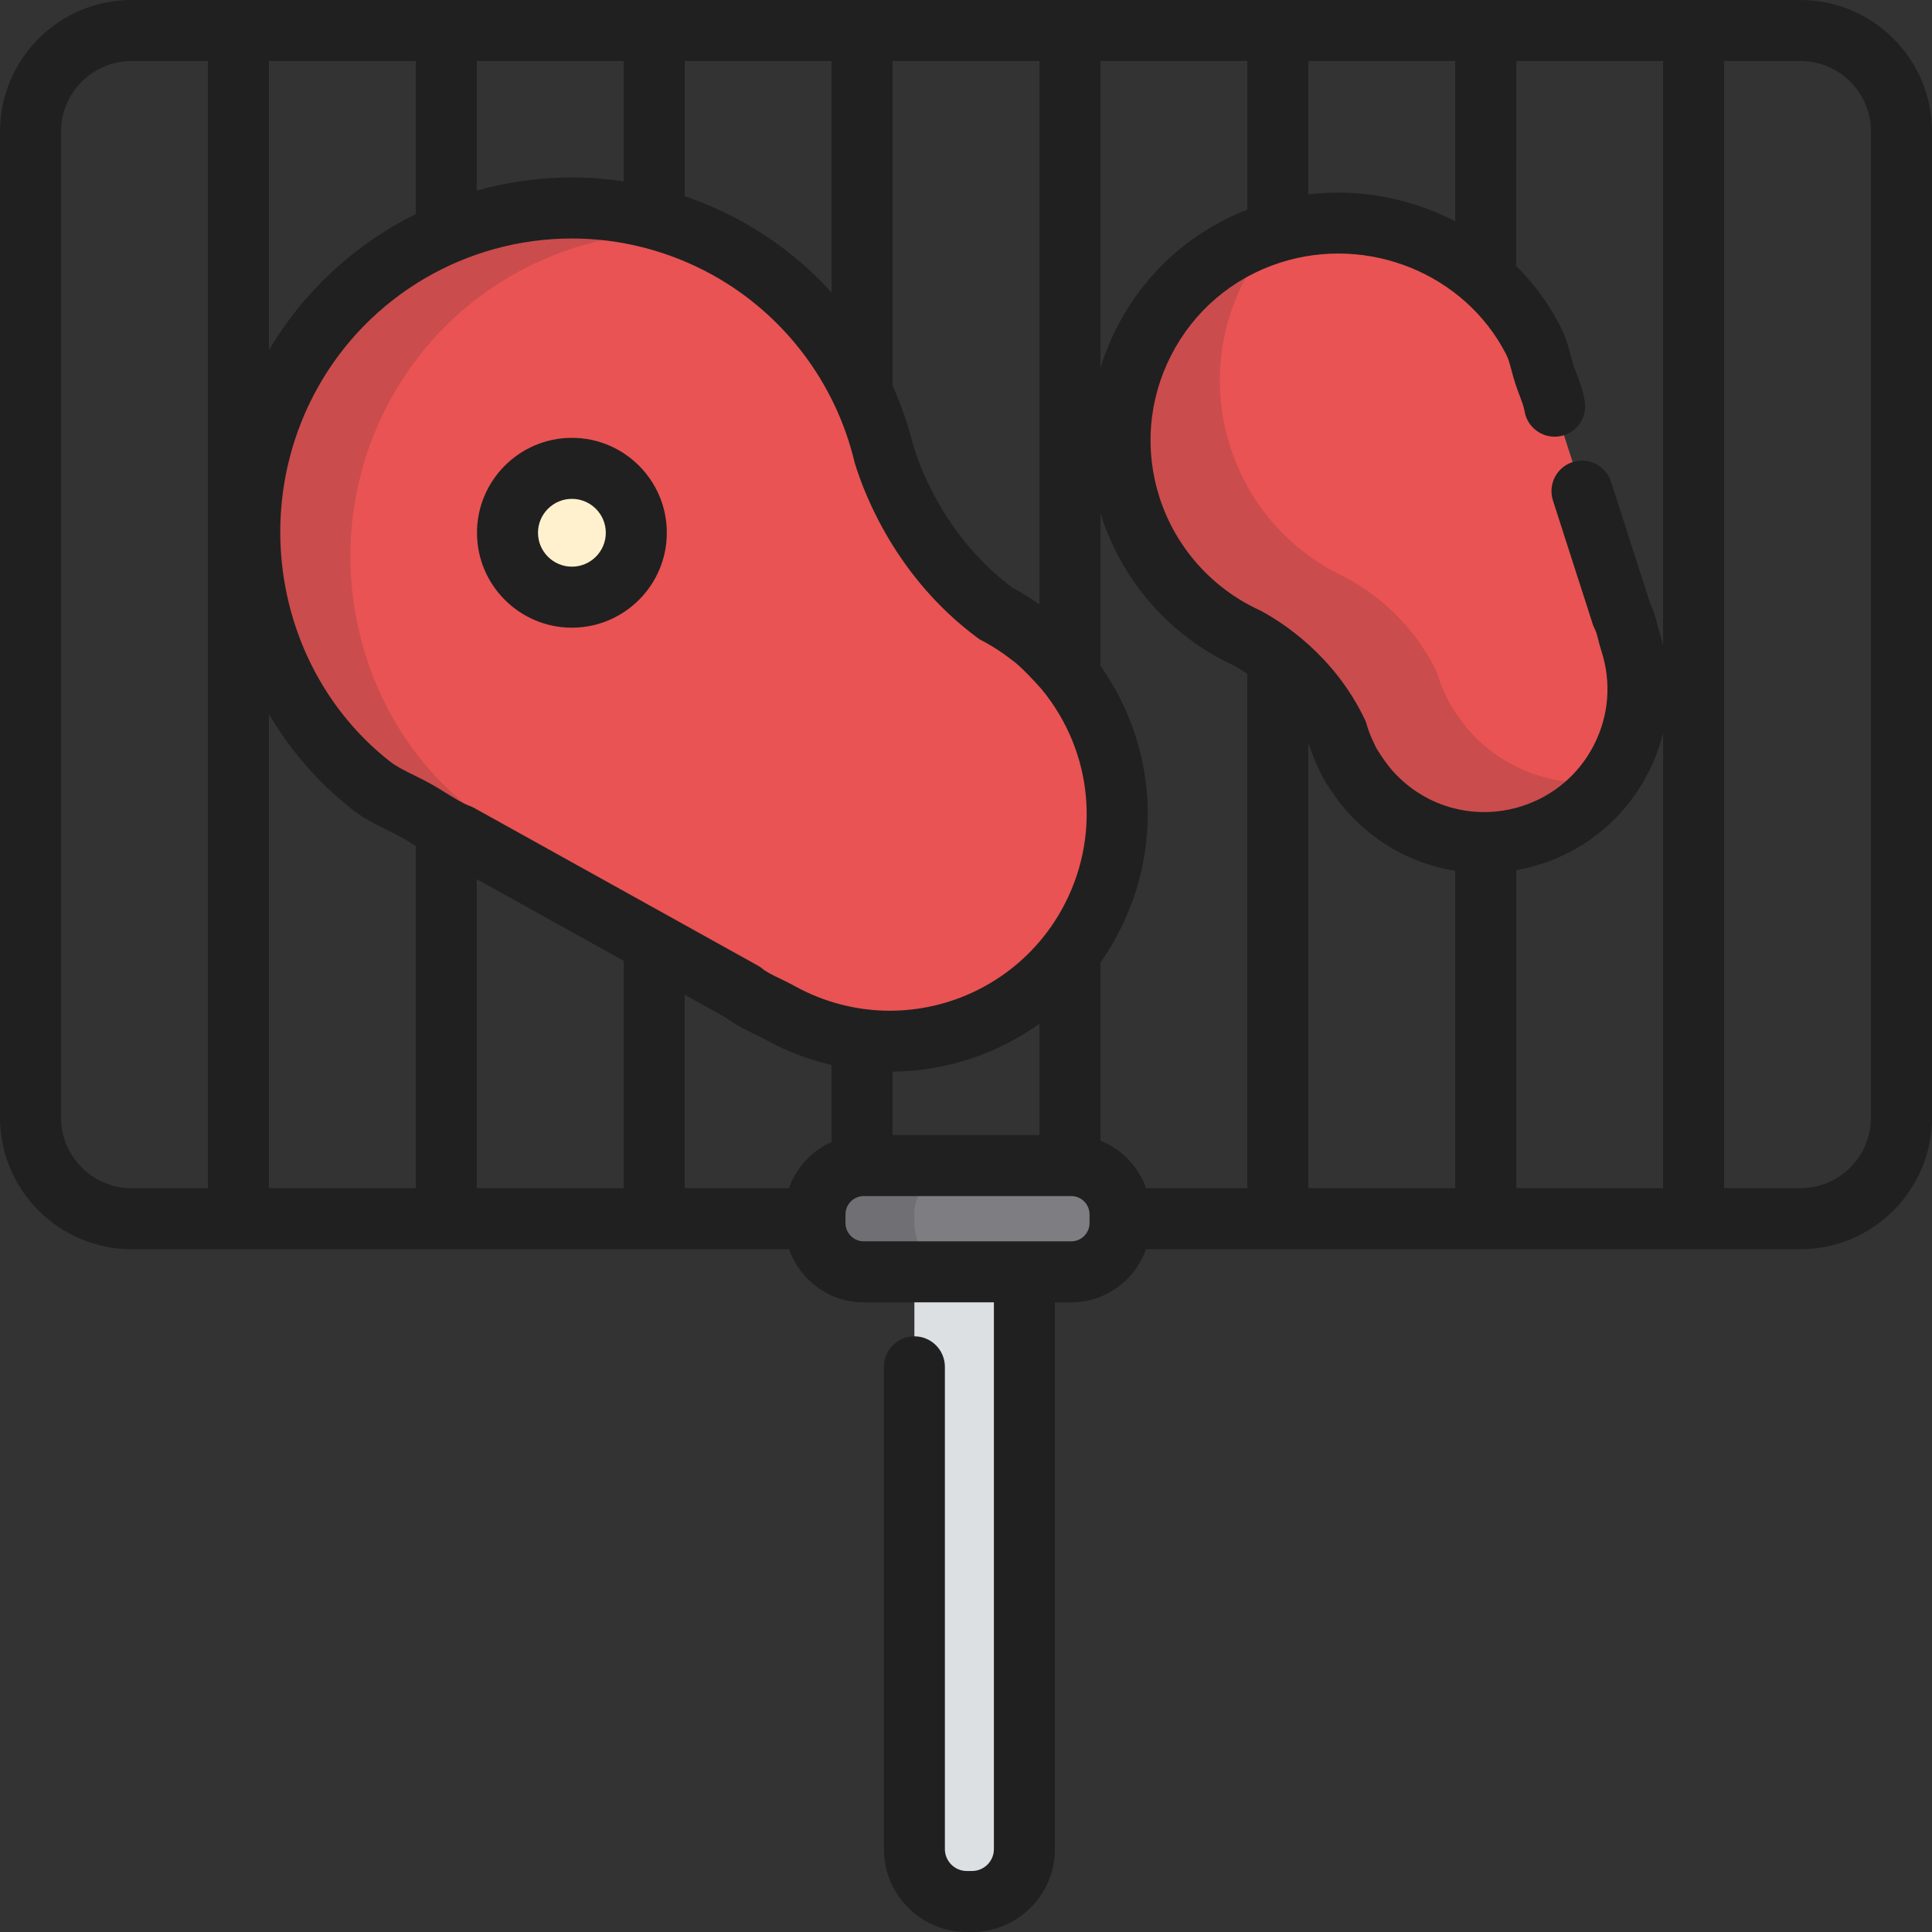 <!DOCTYPE svg PUBLIC "-//W3C//DTD SVG 1.1//EN" "http://www.w3.org/Graphics/SVG/1.1/DTD/svg11.dtd">
<!-- Uploaded to: SVG Repo, www.svgrepo.com, Transformed by: SVG Repo Mixer Tools -->
<svg height="800px" width="800px" version="1.1" id="Layer_1" xmlns="http://www.w3.org/2000/svg" xmlns:xlink="http://www.w3.org/1999/xlink" viewBox="0 0 512 512" xml:space="preserve" fill="#000000">
<rect x="0" y="0" width="512" height="512" fill="#333333" stroke="none"/>
<g id="SVGRepo_bgCarrier" stroke-width="0"/>
<g id="SVGRepo_tracerCarrier" stroke-linecap="round" stroke-linejoin="round"/>
<g id="SVGRepo_iconCarrier"> <path style="fill:#7E7E82;" d="M283.889,308.887c7.143,0,12.935,5.79,12.935,12.935v2.294c0,7.144-5.792,12.935-12.935,12.935 h-54.973c-7.143,0-12.935-5.79-12.935-12.935v-2.294c0-7.144,5.792-12.935,12.935-12.935H283.889z"/> <g style="opacity:0.15;"> <path style="fill:#202020;" d="M242.323,324.115v-2.294c0-7.144,5.792-12.935,12.935-12.935h-26.342 c-7.143,0-12.935,5.79-12.935,12.935v2.294c0,7.144,5.792,12.935,12.935,12.935h26.342 C248.115,337.05,242.323,331.26,242.323,324.115z"/> </g> <path style="fill:#DCE0E2;" d="M242.323,337.05v25.173v127.811c0,7.666,6.215,13.88,13.88,13.88h1.396 c7.665,0,13.88-6.214,13.88-13.88V337.049h-29.156V337.05z"/> <path style="fill:#E95353;" d="M192.864,65.853c-41.112-22.847-92.96-8.036-115.805,33.075 c-20.644,37.145-11.046,83.968,21.421,109.331l0.018,0.009c3.461,2.703,7.676,4.267,11.636,6.467 c3.96,2.198,7.514,4.952,11.636,6.465l75.135,41.751c2.825,2.337,6.401,3.555,9.718,5.4c29.044,16.14,65.674,5.678,81.812-23.367 c12.373-22.265,9.099-48.973-6.181-67.505c0,0-5.684-6.583-9.392-9.156c-0.002,0.002-0.002-0.001-0.004-0.002 c-2.425-1.885-5.021-3.613-7.792-5.148c-0.379-0.211-0.769-0.391-1.151-0.595c-19.292-14.29-27.038-33.694-29.629-42.137 C228.925,98.061,214.571,77.913,192.864,65.853z"/> <g style="opacity:0.15;"> <path style="fill:#202020;" d="M233.309,274.819c-3.319-1.845-6.893-3.063-9.718-5.4l-75.136-41.751 c-4.121-1.513-7.675-4.267-11.635-6.465c-3.96-2.2-8.175-3.764-11.637-6.467l-0.019-0.009 c-32.466-25.362-42.064-72.186-21.421-109.331c16.67-29.997,48.779-45.969,80.893-43.549 c-39.568-16.772-86.232-1.33-107.577,37.082c-20.644,37.145-11.046,83.968,21.421,109.331l0.018,0.009 c3.461,2.703,7.676,4.267,11.636,6.467c3.96,2.198,7.514,4.952,11.636,6.465l75.135,41.751c2.825,2.337,6.401,3.555,9.718,5.4 c9.144,5.081,19.04,7.522,28.811,7.579C234.723,275.571,234.013,275.209,233.309,274.819z"/> </g> <path style="fill:#E95353;" d="M419.24,130.153l10.564,32.819c1.179,2.18,1.516,4.71,2.303,7.155 c6.884,21.388-4.872,44.306-26.259,51.189c-16.396,5.276-33.678-0.406-43.962-12.979c0,0-3.616-4.636-4.835-7.433 c0.002-0.001,0-0.002,0-0.002c-0.932-1.858-1.736-3.805-2.392-5.845c-0.091-0.28-0.157-0.562-0.243-0.843 c-6.939-14.674-18.792-22.364-24.051-25.194c-14.139-6.5-25.615-18.671-30.758-34.654c-9.745-30.273,6.899-62.714,37.17-72.458 c27.352-8.806,57.146,3.719,69.697,28.589l0.002,0.014c1.339,2.652,1.821,5.654,2.759,8.569c0.937,2.916,2.295,5.635,2.758,8.566"/> <g style="opacity:0.15;"> <path style="fill:#202020;" d="M388.325,192.438c0,0-3.616-4.636-4.835-7.433c0.002-0.001,0-0.002,0-0.002 c-0.932-1.858-1.736-3.805-2.392-5.845c-0.091-0.28-0.158-0.562-0.243-0.843c-6.939-14.674-18.792-22.364-24.051-25.194 c-14.139-6.5-25.615-18.671-30.758-34.654c-6.67-20.719-0.973-42.45,12.988-57.229c-0.751,0.209-1.506,0.428-2.255,0.669 c-30.272,9.744-46.915,42.186-37.17,72.458c5.144,15.983,16.619,28.155,30.758,34.654c5.259,2.829,17.112,10.519,24.051,25.194 c0.084,0.281,0.152,0.563,0.243,0.843c0.654,2.04,1.459,3.987,2.392,5.845c0,0,0.002,0.001,0,0.002 c1.219,2.798,4.835,7.433,4.835,7.433c10.284,12.573,27.566,18.255,43.962,12.979c8.373-2.695,15.259-7.854,20.139-14.408 C411.599,209.13,397.297,203.407,388.325,192.438z"/> </g> <circle style="fill:#FFF1CE;" cx="151.563" cy="141.193" r="17.07"/> <g> <path style="fill:#202020;" d="M477.117,0H34.889C15.652,0,0.001,15.65,0.001,34.886v261.281c0,19.237,15.651,34.886,34.888,34.886 h174.209c2.876,8.186,10.661,14.081,19.817,14.081h13.407h21.072v144.901c0,3.196-2.6,5.796-5.796,5.796h-1.396 c-3.196,0-5.796-2.6-5.796-5.796v-127.81c0-4.466-3.618-8.084-8.084-8.084c-4.466,0-8.084,3.618-8.084,8.084v127.811 c0,12.111,9.853,21.964,21.964,21.964h1.396c12.111,0,21.964-9.853,21.964-21.964V345.134h4.327 c9.156,0,16.942-5.895,19.817-14.081h173.41c19.235,0,34.884-15.65,34.884-34.886V34.886C512,15.65,496.351,0,477.117,0z M303.38,313.995c-0.061-0.152-0.116-0.307-0.181-0.458c-0.246-0.571-0.514-1.132-0.808-1.676 c-0.052-0.096-0.112-0.186-0.165-0.281c-0.25-0.445-0.513-0.881-0.794-1.305c-0.111-0.168-0.229-0.331-0.344-0.496 c-0.247-0.35-0.502-0.693-0.77-1.027c-0.128-0.161-0.254-0.321-0.387-0.478c-0.309-0.365-0.633-0.718-0.966-1.062 c-0.096-0.099-0.185-0.203-0.283-0.301c-0.434-0.431-0.888-0.843-1.358-1.235c-0.116-0.097-0.238-0.184-0.356-0.278 c-0.365-0.291-0.737-0.572-1.121-0.84c-0.17-0.119-0.345-0.232-0.518-0.346c-0.359-0.234-0.724-0.456-1.098-0.668 c-0.176-0.099-0.348-0.202-0.527-0.295c-0.465-0.247-0.939-0.474-1.424-0.687c-0.087-0.038-0.17-0.083-0.258-0.12 c-0.128-0.054-0.261-0.098-0.39-0.15V256c0-0.292-0.017-0.581-0.047-0.864c1.407-1.991,2.718-4.065,3.918-6.224 c12.884-23.186,11.25-51.088-3.871-72.466v-40.557c0.097,0.317,0.179,0.636,0.281,0.952c5.588,17.363,18.274,31.713,34.829,39.409 c0.998,0.544,2.316,1.326,3.815,2.345v136.29h-26.824C303.626,314.582,303.5,314.29,303.38,313.995z M218.576,303.545 c-0.373,0.212-0.739,0.434-1.098,0.668c-0.175,0.113-0.348,0.226-0.518,0.346c-0.384,0.267-0.757,0.548-1.121,0.84 c-0.117,0.094-0.24,0.181-0.357,0.278c-0.471,0.392-0.924,0.804-1.358,1.235c-0.098,0.098-0.189,0.203-0.285,0.302 c-0.333,0.344-0.655,0.696-0.965,1.062c-0.131,0.156-0.259,0.316-0.386,0.475c-0.267,0.335-0.524,0.678-0.771,1.03 c-0.115,0.164-0.232,0.327-0.343,0.494c-0.281,0.426-0.545,0.863-0.797,1.31c-0.053,0.094-0.112,0.183-0.163,0.278 c-0.294,0.545-0.563,1.106-0.81,1.678c-0.064,0.149-0.117,0.302-0.179,0.452c-0.12,0.297-0.247,0.591-0.354,0.895h-27.626v-51.275 l10.949,6.085c2.449,1.886,5.031,3.124,7.329,4.228c1.062,0.51,2.065,0.992,2.972,1.496c5.563,3.091,11.524,5.377,17.674,6.813 v20.402c-0.43,0.192-0.854,0.395-1.269,0.614C218.924,303.343,218.751,303.446,218.576,303.545z M385.646,58.655 c-11.772-6.127-25.365-8.759-38.922-7.144V16.168h38.922V58.655z M330.556,55.555c-14.979,5.823-27.163,16.772-34.561,31.193 c-1.789,3.487-3.232,7.087-4.363,10.756V16.168h38.924V55.555z M235.792,267.853c-8.782,0-17.51-2.27-25.239-6.567 c-1.329-0.739-2.602-1.35-3.832-1.94c-1.907-0.915-3.552-1.705-4.663-2.625c-0.382-0.316-0.792-0.596-1.227-0.836l-75.135-41.751 c-0.365-0.203-0.746-0.378-1.14-0.522c-1.951-0.717-4.036-2.018-6.245-3.395c-1.347-0.84-2.74-1.71-4.25-2.547 c-1.506-0.836-2.974-1.558-4.392-2.255c-2.341-1.15-4.553-2.236-6.194-3.518c-0.069-0.054-0.14-0.108-0.211-0.16 c-29.406-23.128-37.64-65.59-19.138-98.881c13.591-24.46,39.438-39.655,67.451-39.655c12.999,0,25.918,3.361,37.36,9.719 c18.804,10.448,32.468,28.456,37.487,49.406c0.04,0.164,0.084,0.328,0.134,0.489c2.646,8.621,11.115,30.387,32.546,46.261 c0.326,0.24,0.667,0.457,1.025,0.647c0.212,0.112,0.427,0.221,0.642,0.329c0.117,0.059,0.238,0.116,0.377,0.194 c2.322,1.287,4.578,2.777,6.705,4.426c0.155,0.121,0.313,0.237,0.474,0.347c1.967,1.397,5.676,5.286,7.75,7.678 c13.672,16.642,15.75,39.54,5.291,58.364C272.186,257.586,254.721,267.853,235.792,267.853z M275.464,160.189 c-2.088-1.484-4.251-2.853-6.453-4.073c-0.267-0.15-0.537-0.29-0.807-0.427c-17.005-12.843-23.885-30.222-26.116-37.391 c-1.35-5.564-3.233-10.942-5.547-16.102V16.168h38.924V160.189z M220.371,77.508c-6.744-7.413-14.677-13.775-23.58-18.722 c-4.912-2.729-10.055-4.993-15.344-6.79V16.168h38.924V77.508z M165.278,48.068c-4.53-0.68-9.11-1.037-13.701-1.037 c-8.647,0-17.12,1.204-25.223,3.478V16.168h38.924V48.068z M110.186,56.719C94.226,64.614,80.6,77.026,71.261,92.807V16.168h38.924 v40.55H110.186z M71.261,189.23c5.672,9.609,13.117,18.271,22.242,25.4c0.083,0.066,0.168,0.129,0.255,0.192 c2.895,2.214,6.018,3.748,8.782,5.105c1.295,0.636,2.519,1.236,3.67,1.877c1.152,0.64,2.313,1.365,3.543,2.131 c0.139,0.087,0.29,0.178,0.43,0.266v90.685H71.261V189.23z M126.355,232.996l38.924,21.63v60.26h-38.924V232.996z M236.539,284.008 c14.198-0.155,27.731-4.715,38.924-12.692v29.487h-38.924V284.008z M346.725,196.888c0.033,0.067,0.07,0.129,0.103,0.196 c0.043,0.151,0.087,0.299,0.134,0.442c0.744,2.316,1.675,4.606,2.768,6.808c1.594,3.529,5.088,8.083,5.783,8.975 c0.038,0.05,0.077,0.098,0.115,0.147c7.785,9.516,18.495,15.494,30.018,17.327v84.103h-38.922L346.725,196.888L346.725,196.888z M401.815,230.624c2.18-0.388,4.355-0.918,6.51-1.613c12.399-3.99,22.502-12.571,28.448-24.162 c1.749-3.41,3.066-6.963,3.967-10.591v120.627h-38.924v-84.261H401.815z M440.74,171.002c-0.277-1.123-0.579-2.243-0.937-3.354 c-0.191-0.592-0.369-1.282-0.556-2.014c-0.427-1.662-0.947-3.686-1.942-5.747l-10.368-32.211c-1.369-4.25-5.925-6.585-10.173-5.219 c-4.25,1.369-6.586,5.923-5.219,10.173l10.564,32.819c0.153,0.473,0.348,0.931,0.585,1.369c0.31,0.575,0.594,1.676,0.892,2.842 c0.229,0.887,0.487,1.893,0.826,2.944c2.669,8.288,1.95,17.12-2.025,24.867c-3.974,7.748-10.726,13.482-19.015,16.149 c-12.818,4.124-26.611,0.071-35.167-10.327c-1.439-1.857-3.268-4.53-3.742-5.618c-0.059-0.135-0.121-0.269-0.186-0.4 c-0.762-1.519-1.409-3.096-1.914-4.675l-0.047-0.17c-0.05-0.179-0.099-0.358-0.153-0.537c-0.116-0.389-0.262-0.769-0.435-1.136 c-8.04-17.003-21.93-25.846-27.528-28.856c-0.15-0.08-0.3-0.156-0.454-0.226c-12.57-5.779-22.208-16.636-26.439-29.787 c-4.052-12.586-2.959-25.996,3.076-37.76c6.036-11.764,16.29-20.475,28.877-24.526c23.277-7.487,48.982,2.963,59.896,24.329 c0.034,0.073,0.07,0.149,0.108,0.222c0.512,1.012,0.888,2.425,1.325,4.063c0.285,1.065,0.579,2.168,0.955,3.336 c0.379,1.179,0.785,2.25,1.176,3.285c0.599,1.582,1.117,2.948,1.293,4.069c0.696,4.411,4.842,7.419,9.246,6.724 c4.411-0.696,7.421-4.837,6.724-9.246c-0.437-2.766-1.343-5.16-2.142-7.271c-0.336-0.885-0.651-1.721-0.907-2.511 c-0.251-0.784-0.481-1.643-0.724-2.554c-0.563-2.109-1.198-4.489-2.377-6.905c-0.044-0.098-0.091-0.194-0.139-0.289 c-3.129-6.201-7.192-11.716-11.947-16.45c0.042-0.332,0.07-0.668,0.07-1.012V16.168h38.924v154.833H440.74z M16.169,296.168V34.886 c0-10.321,8.398-18.718,18.72-18.718h20.204v298.717H34.889C24.567,314.885,16.169,306.489,16.169,296.168z M288.739,324.115 c0,2.674-2.176,4.851-4.851,4.851h-12.411h-29.156h-13.407c-2.674,0-4.851-2.176-4.851-4.851v-1.146v-1.147 c0-2.674,2.176-4.851,4.851-4.851h54.973c2.674,0,4.851,2.176,4.851,4.851v1.147v1.146H288.739z M495.832,296.168 c0,10.321-8.396,18.718-18.715,18.718h-20.208V16.168h20.208c10.32,0,18.715,8.397,18.715,18.718V296.168z"/> <path style="fill:#202020;" d="M151.56,116.034c-13.869,0-25.154,11.284-25.154,25.154s11.284,25.154,25.154,25.154 c13.869,0,25.154-11.284,25.154-25.154S165.43,116.034,151.56,116.034z M151.56,150.173c-4.955,0-8.985-4.03-8.985-8.985 s4.03-8.985,8.985-8.985s8.985,4.03,8.985,8.985S156.515,150.173,151.56,150.173z"/> </g> </g>
</svg>